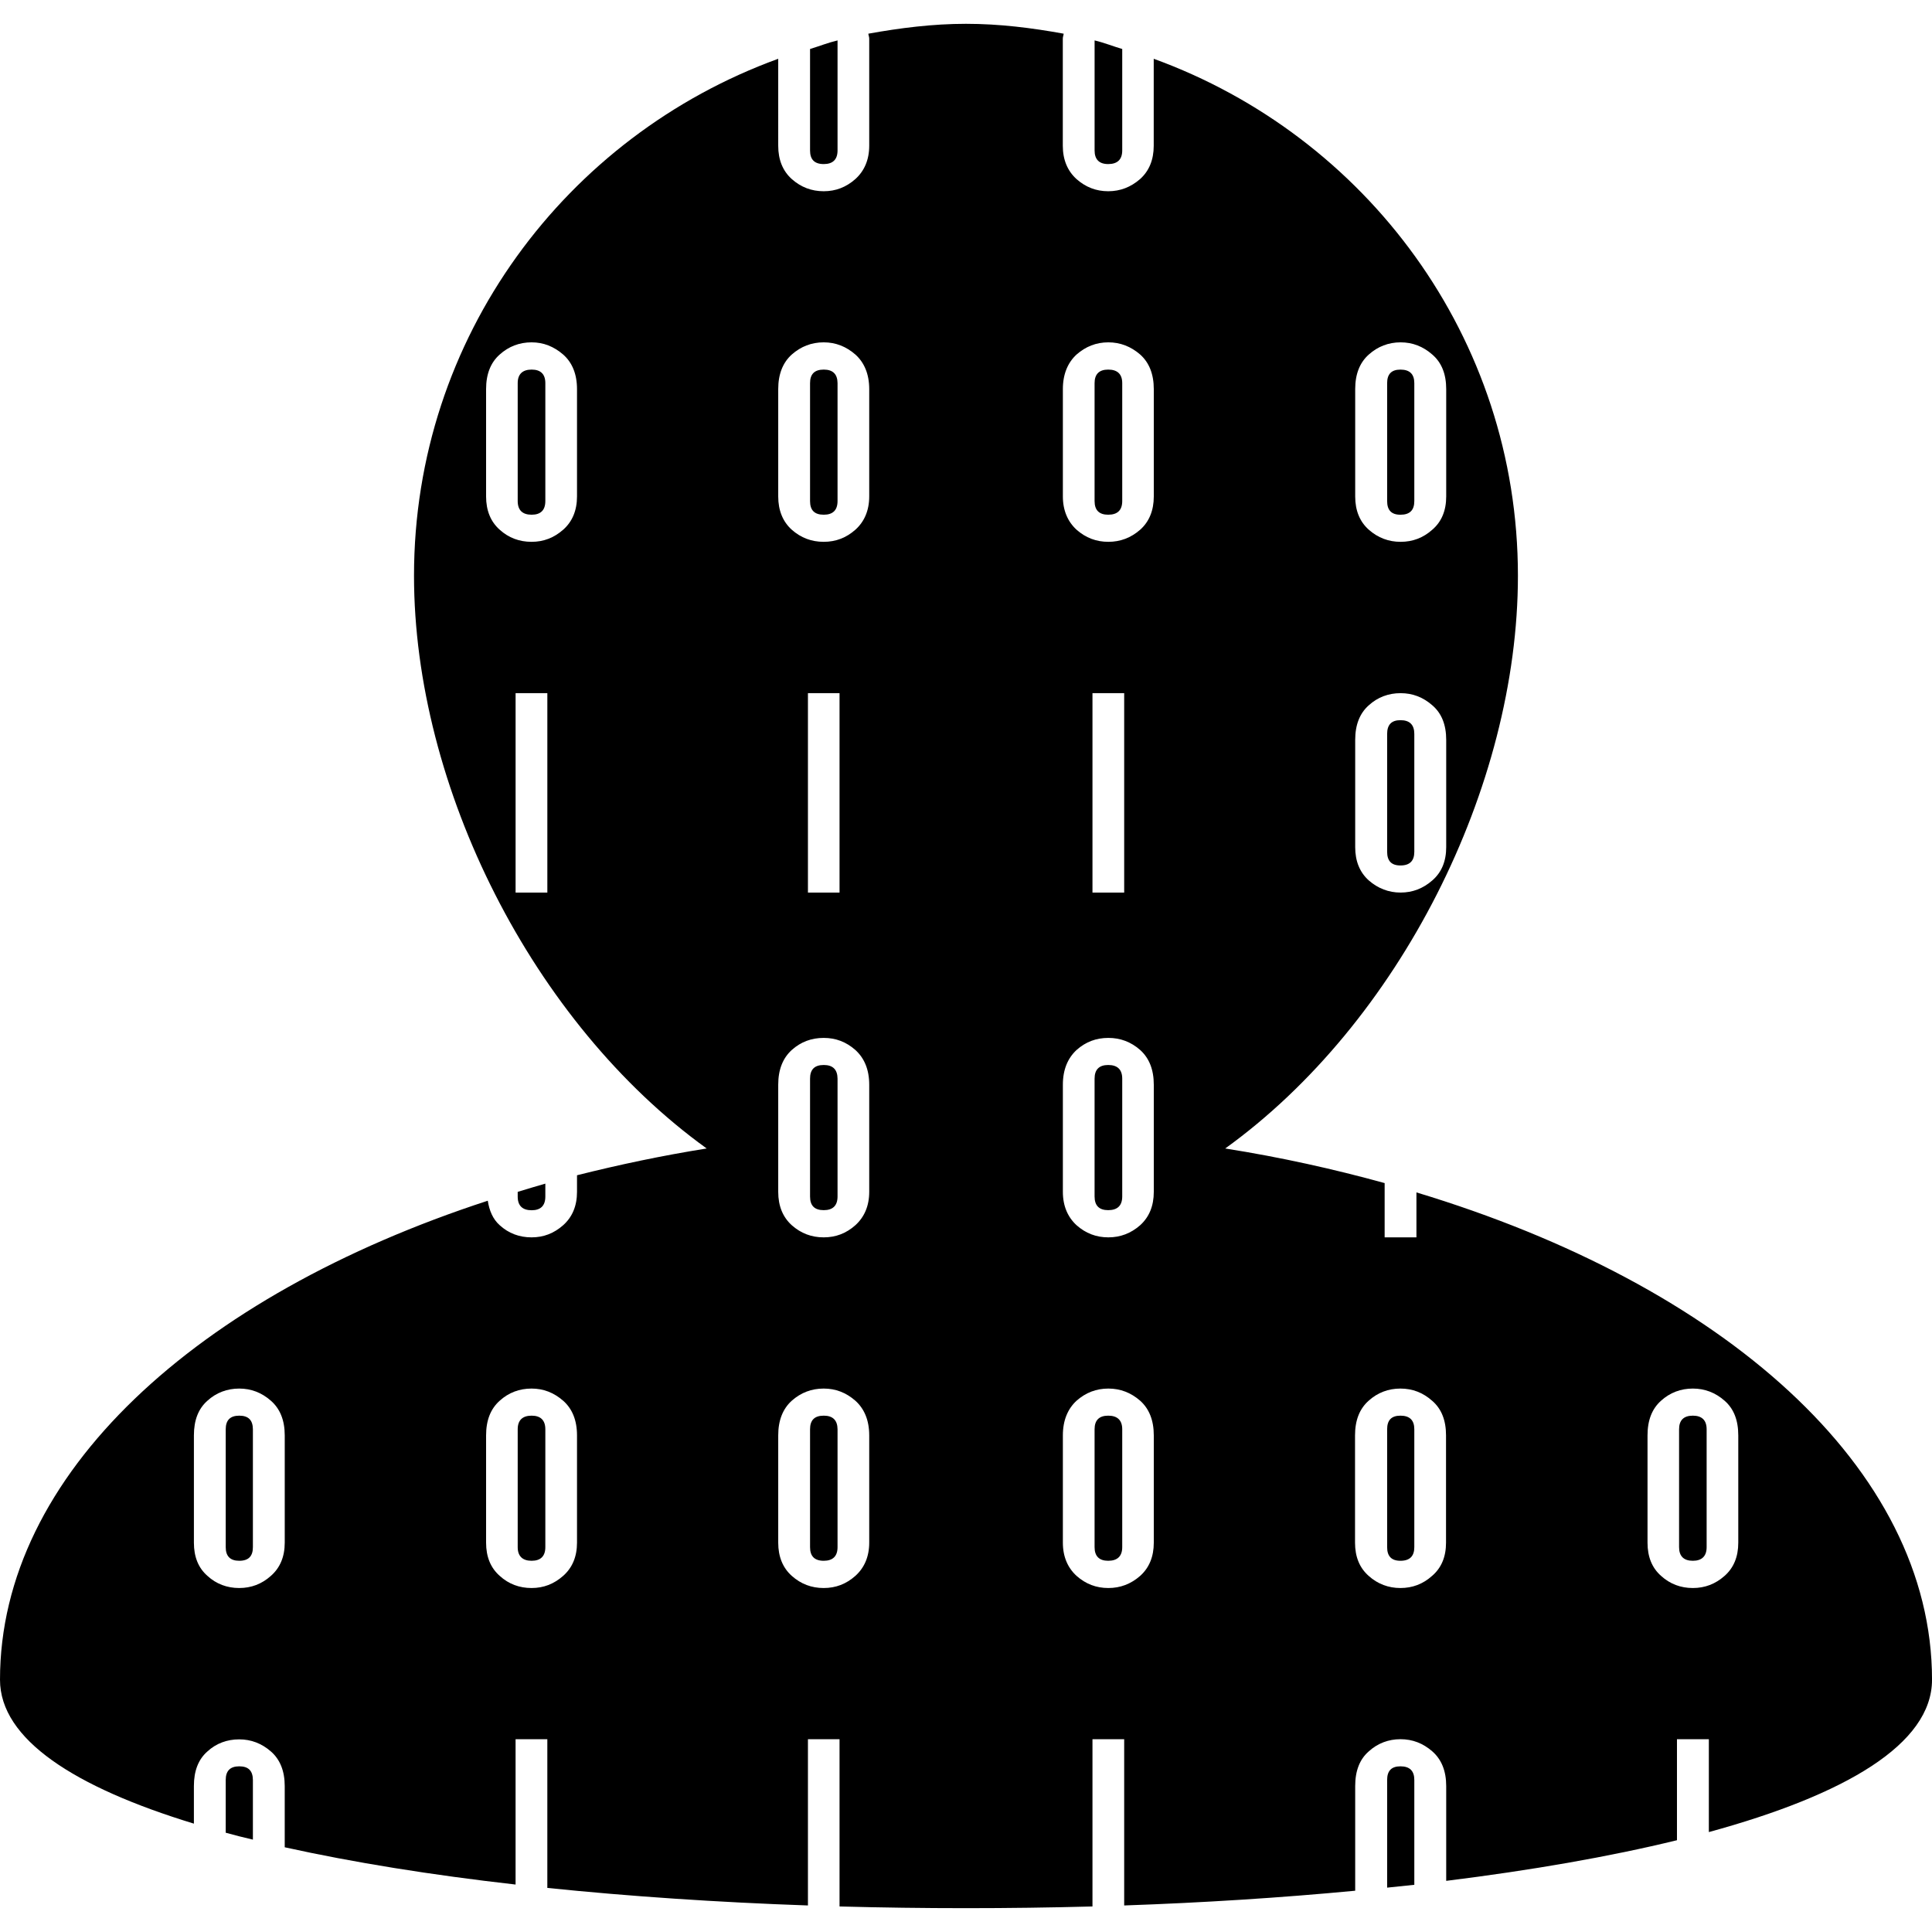 <?xml version="1.0" encoding="iso-8859-1"?>
<!-- Uploaded to: SVG Repo, www.svgrepo.com, Generator: SVG Repo Mixer Tools -->
<!DOCTYPE svg PUBLIC "-//W3C//DTD SVG 1.1//EN" "http://www.w3.org/Graphics/SVG/1.1/DTD/svg11.dtd">
<svg fill="#000000" version="1.1" id="Capa_1" xmlns="http://www.w3.org/2000/svg" xmlns:xlink="http://www.w3.org/1999/xlink" 
	 width="800px" height="800px" viewBox="0 0 150.231 150.231"
	 xml:space="preserve">
<g>
	<g>
		<path d="M86.174,82.813c-0.706,0-1.06,0.354-1.06,1.065v9.158c0,0.712,0.354,1.065,1.06,1.065c0.719,0,1.09-0.354,1.09-1.065
			v-9.158C87.264,83.167,86.893,82.813,86.174,82.813z"/>
		<path d="M64.055,28.739c-0.725,0-1.066,0.356-1.066,1.053v9.167c0,0.715,0.341,1.065,1.066,1.065c0.709,0,1.072-0.35,1.072-1.065
			v-9.167C65.121,29.095,64.765,28.739,64.055,28.739z"/>
		<path d="M108.898,67.298c0.725,0,1.078-0.356,1.078-1.066v-9.161c0-0.709-0.354-1.071-1.078-1.071
			c-0.706,0-1.035,0.362-1.035,1.071v9.161C107.863,66.942,108.192,67.298,108.898,67.298z"/>
		<path d="M18.605,110.081c-0.709,0-1.053,0.353-1.053,1.059v9.165c0,0.7,0.344,1.06,1.053,1.06c0.725,0,1.06-0.359,1.06-1.06
			v-9.165C19.659,110.44,19.33,110.081,18.605,110.081z"/>
		<path d="M86.174,110.081c-0.706,0-1.06,0.353-1.06,1.059v9.165c0,0.7,0.354,1.06,1.06,1.06c0.719,0,1.09-0.359,1.09-1.06v-9.165
			C87.264,110.44,86.893,110.081,86.174,110.081z"/>
		<path d="M41.339,110.081c-0.709,0-1.083,0.353-1.083,1.059v9.165c0,0.7,0.374,1.06,1.083,1.06c0.704,0,1.066-0.359,1.066-1.06
			v-9.165C42.405,110.44,42.043,110.081,41.339,110.081z"/>
		<path d="M64.055,110.081c-0.725,0-1.066,0.353-1.066,1.059v9.165c0,0.7,0.341,1.06,1.066,1.06c0.709,0,1.072-0.359,1.072-1.06
			v-9.165C65.121,110.44,64.765,110.081,64.055,110.081z"/>
		<path d="M41.339,28.739c-0.709,0-1.083,0.356-1.083,1.053v9.167c0,0.715,0.374,1.065,1.083,1.065c0.704,0,1.066-0.35,1.066-1.065
			v-9.167C42.405,29.095,42.043,28.739,41.339,28.739z"/>
		<path d="M64.055,82.813c-0.725,0-1.066,0.354-1.066,1.065v9.158c0,0.712,0.341,1.065,1.066,1.065c0.709,0,1.072-0.354,1.072-1.065
			v-9.158C65.121,83.167,64.765,82.813,64.055,82.813z"/>
		<path d="M110.141,92.721v3.495h-2.472v-4.22c-3.952-1.09-8.087-2.01-12.397-2.691c13.542-9.755,22.761-28.117,22.761-44.536
			c0-18.554-11.837-34.206-28.32-40.198v6.765c0,1.09-0.359,1.958-1.06,2.588c-0.725,0.63-1.547,0.947-2.479,0.947
			c-0.938,0-1.754-0.317-2.466-0.947c-0.688-0.624-1.065-1.489-1.065-2.588V3c0-0.144,0.061-0.25,0.066-0.381
			c-2.475-0.45-4.993-0.767-7.593-0.767c-2.6,0-5.118,0.323-7.593,0.767C67.529,2.75,67.59,2.856,67.59,3v8.336
			c0,1.09-0.38,1.958-1.078,2.588c-0.712,0.63-1.522,0.947-2.463,0.947c-0.947,0-1.771-0.317-2.481-0.947
			c-0.694-0.624-1.054-1.489-1.054-2.588V4.571c-16.486,5.992-28.321,21.65-28.321,40.198c0,16.419,9.222,34.781,22.758,44.536
			c-3.48,0.554-6.835,1.267-10.083,2.082v1.291c0,1.097-0.368,1.961-1.078,2.595c-0.719,0.633-1.522,0.943-2.457,0.943
			c-0.947,0-1.784-0.311-2.475-0.943c-0.542-0.481-0.81-1.151-0.929-1.906C15.281,100.752,0,114.653,0,130.613
			c0,4.64,5.81,8.366,15.077,11.192v-2.924c0-1.168,0.341-2.07,1.053-2.691c0.685-0.633,1.541-0.938,2.469-0.938
			s1.75,0.316,2.463,0.938c0.716,0.621,1.078,1.529,1.078,2.691v4.762c5.349,1.182,11.411,2.156,17.951,2.898v-11.301h2.469v11.563
			c6.448,0.663,13.271,1.12,20.265,1.364v-12.928h2.457v13.006c6.537,0.177,13.131,0.177,19.668,0v-13.006h2.466v12.928
			c6.162-0.214,12.19-0.598,17.963-1.146v-8.142c0-1.175,0.348-2.082,1.06-2.697c0.688-0.627,1.535-0.943,2.46-0.943
			c0.938,0,1.754,0.316,2.473,0.943s1.084,1.529,1.084,2.697v7.375c6.606-0.822,12.665-1.87,17.944-3.16v-7.855h2.479v7.222
			c10.589-2.893,17.354-6.832,17.354-11.85C150.231,114.148,133.962,99.912,110.141,92.721z M105.379,30.255
			c0-1.16,0.354-2.064,1.06-2.688c0.694-0.624,1.535-0.947,2.467-0.947c0.943,0,1.753,0.323,2.466,0.947
			c0.73,0.624,1.084,1.528,1.084,2.688v8.349c0,1.09-0.354,1.963-1.084,2.588c-0.706,0.63-1.522,0.94-2.466,0.94
			c-0.92,0-1.76-0.311-2.467-0.94c-0.706-0.625-1.06-1.498-1.06-2.588V30.255z M105.379,57.534c0-1.172,0.354-2.07,1.06-2.694
			c0.694-0.63,1.535-0.94,2.467-0.94c0.943,0,1.753,0.316,2.466,0.94c0.73,0.624,1.084,1.522,1.084,2.694v8.342
			c0,1.084-0.354,1.958-1.084,2.588c-0.706,0.618-1.522,0.941-2.466,0.941c-0.92,0-1.76-0.323-2.467-0.941
			c-0.706-0.63-1.06-1.504-1.06-2.588V57.534z M42.561,69.405h-2.469V53.899h2.469V69.405z M44.868,38.604
			c0,1.09-0.368,1.963-1.078,2.588c-0.719,0.63-1.522,0.94-2.457,0.94c-0.947,0-1.784-0.311-2.475-0.94
			c-0.707-0.625-1.06-1.498-1.06-2.588v-8.349c0-1.16,0.353-2.064,1.06-2.688c0.691-0.624,1.528-0.947,2.475-0.947
			c0.929,0,1.732,0.323,2.457,0.947c0.709,0.624,1.078,1.528,1.078,2.688V38.604z M22.141,119.957c0,1.091-0.362,1.955-1.078,2.582
			c-0.706,0.634-1.528,0.944-2.463,0.944s-1.784-0.311-2.469-0.944c-0.712-0.621-1.053-1.485-1.053-2.582v-8.342
			c0-1.175,0.341-2.07,1.053-2.697c0.685-0.628,1.541-0.944,2.469-0.944s1.75,0.316,2.463,0.944
			c0.716,0.627,1.078,1.522,1.078,2.697V119.957z M44.868,119.957c0,1.091-0.368,1.955-1.078,2.582
			c-0.719,0.634-1.522,0.944-2.457,0.944c-0.947,0-1.784-0.311-2.475-0.944c-0.707-0.621-1.06-1.485-1.06-2.582v-8.342
			c0-1.175,0.353-2.07,1.06-2.697c0.691-0.628,1.528-0.944,2.475-0.944c0.929,0,1.732,0.316,2.457,0.944
			c0.709,0.627,1.078,1.522,1.078,2.697V119.957z M67.59,119.957c0,1.091-0.38,1.955-1.078,2.582
			c-0.712,0.634-1.522,0.944-2.463,0.944c-0.947,0-1.771-0.311-2.481-0.944c-0.694-0.621-1.054-1.485-1.054-2.582v-8.342
			c0-1.175,0.359-2.07,1.054-2.697c0.709-0.628,1.534-0.944,2.481-0.944c0.935,0,1.745,0.316,2.463,0.944
			c0.697,0.627,1.078,1.522,1.078,2.697V119.957z M67.59,92.678c0,1.097-0.38,1.961-1.078,2.595
			c-0.712,0.633-1.522,0.943-2.463,0.943c-0.947,0-1.771-0.311-2.481-0.943c-0.694-0.628-1.054-1.492-1.054-2.595v-8.33
			c0-1.181,0.359-2.07,1.054-2.703c0.709-0.634,1.534-0.938,2.481-0.938c0.935,0,1.745,0.305,2.463,0.938
			c0.697,0.633,1.078,1.522,1.078,2.703V92.678z M62.825,69.405V53.899h2.457v15.506H62.825z M67.59,38.604
			c0,1.09-0.38,1.963-1.078,2.588c-0.712,0.63-1.522,0.94-2.463,0.94c-0.947,0-1.771-0.311-2.481-0.94
			c-0.694-0.625-1.054-1.498-1.054-2.588v-8.349c0-1.16,0.359-2.064,1.054-2.688c0.709-0.624,1.534-0.947,2.481-0.947
			c0.935,0,1.745,0.323,2.463,0.947c0.697,0.624,1.078,1.528,1.078,2.688V38.604z M89.718,119.957c0,1.091-0.359,1.955-1.06,2.582
			c-0.719,0.634-1.547,0.944-2.472,0.944c-0.944,0-1.76-0.311-2.473-0.944c-0.682-0.621-1.065-1.485-1.065-2.582v-8.342
			c0-1.175,0.384-2.07,1.065-2.697c0.713-0.628,1.528-0.944,2.473-0.944c0.925,0,1.753,0.316,2.472,0.944
			c0.7,0.627,1.06,1.522,1.06,2.697V119.957z M89.718,92.678c0,1.097-0.359,1.961-1.06,2.595c-0.719,0.633-1.547,0.943-2.472,0.943
			c-0.944,0-1.76-0.311-2.473-0.943c-0.682-0.628-1.065-1.492-1.065-2.595v-8.33c0-1.181,0.384-2.07,1.065-2.703
			c0.713-0.634,1.528-0.938,2.473-0.938c0.925,0,1.753,0.305,2.472,0.938c0.7,0.633,1.06,1.522,1.06,2.703V92.678z M84.95,69.405
			V53.899h2.466v15.506H84.95z M89.718,38.604c0,1.09-0.359,1.963-1.06,2.588c-0.719,0.63-1.547,0.94-2.472,0.94
			c-0.944,0-1.76-0.311-2.473-0.94c-0.682-0.625-1.065-1.498-1.065-2.588v-8.349c0-1.16,0.384-2.064,1.065-2.688
			c0.713-0.624,1.528-0.947,2.473-0.947c0.925,0,1.753,0.323,2.472,0.947c0.7,0.624,1.06,1.528,1.06,2.688V38.604z M112.442,119.957
			c0,1.091-0.353,1.955-1.084,2.582c-0.706,0.634-1.521,0.944-2.466,0.944c-0.919,0-1.766-0.311-2.466-0.944
			c-0.707-0.621-1.06-1.485-1.06-2.582v-8.342c0-1.175,0.353-2.07,1.06-2.697c0.694-0.628,1.534-0.944,2.466-0.944
			c0.944,0,1.754,0.316,2.466,0.944c0.731,0.627,1.084,1.522,1.084,2.697V119.957z M135.167,119.957
			c0,1.091-0.353,1.955-1.065,2.582c-0.712,0.634-1.534,0.944-2.466,0.944c-0.944,0-1.778-0.311-2.473-0.944
			c-0.706-0.621-1.053-1.485-1.053-2.582v-8.342c0-1.175,0.347-2.07,1.053-2.697c0.694-0.628,1.528-0.944,2.473-0.944
			c0.926,0,1.754,0.316,2.466,0.944c0.719,0.627,1.065,1.522,1.065,2.697V119.957z"/>
		<path d="M108.898,110.081c-0.706,0-1.035,0.353-1.035,1.059v9.165c0,0.7,0.329,1.06,1.035,1.06c0.725,0,1.078-0.359,1.078-1.06
			v-9.165C109.977,110.44,109.623,110.081,108.898,110.081z"/>
		<path d="M131.636,110.081c-0.713,0-1.072,0.353-1.072,1.059v9.165c0,0.7,0.359,1.06,1.072,1.06c0.7,0,1.071-0.359,1.071-1.06
			v-9.165C132.707,110.44,132.342,110.081,131.636,110.081z"/>
		<path d="M64.055,12.758c0.709,0,1.072-0.356,1.072-1.06V3.143c-0.731,0.173-1.422,0.448-2.138,0.667v7.889
			C62.989,12.396,63.324,12.758,64.055,12.758z"/>
		<path d="M108.898,40.025c0.725,0,1.078-0.35,1.078-1.065v-9.167c0-0.697-0.354-1.053-1.078-1.053
			c-0.706,0-1.035,0.356-1.035,1.053v9.167C107.863,39.669,108.192,40.025,108.898,40.025z"/>
		<path d="M86.174,12.758c0.719,0,1.09-0.356,1.09-1.06V3.81c-0.718-0.21-1.406-0.493-2.149-0.667v8.555
			C85.114,12.396,85.468,12.758,86.174,12.758z"/>
		<path d="M41.339,94.108c0.704,0,1.066-0.353,1.066-1.065v-1.005c-0.722,0.207-1.434,0.421-2.149,0.64v0.372
			C40.256,93.756,40.63,94.108,41.339,94.108z"/>
		<path d="M86.174,28.739c-0.706,0-1.06,0.356-1.06,1.053v9.167c0,0.715,0.354,1.065,1.06,1.065c0.719,0,1.09-0.35,1.09-1.065
			v-9.167C87.264,29.095,86.893,28.739,86.174,28.739z"/>
		<path d="M108.898,137.348c-0.706,0-1.035,0.354-1.035,1.06v8.373c0.694-0.067,1.413-0.141,2.113-0.22v-8.153
			C109.977,137.707,109.623,137.348,108.898,137.348z"/>
		<path d="M18.605,137.348c-0.709,0-1.053,0.354-1.053,1.06v4.104c0.685,0.188,1.391,0.371,2.113,0.536v-4.641
			C19.659,137.707,19.33,137.348,18.605,137.348z"/>
	</g>
</g>
</svg>